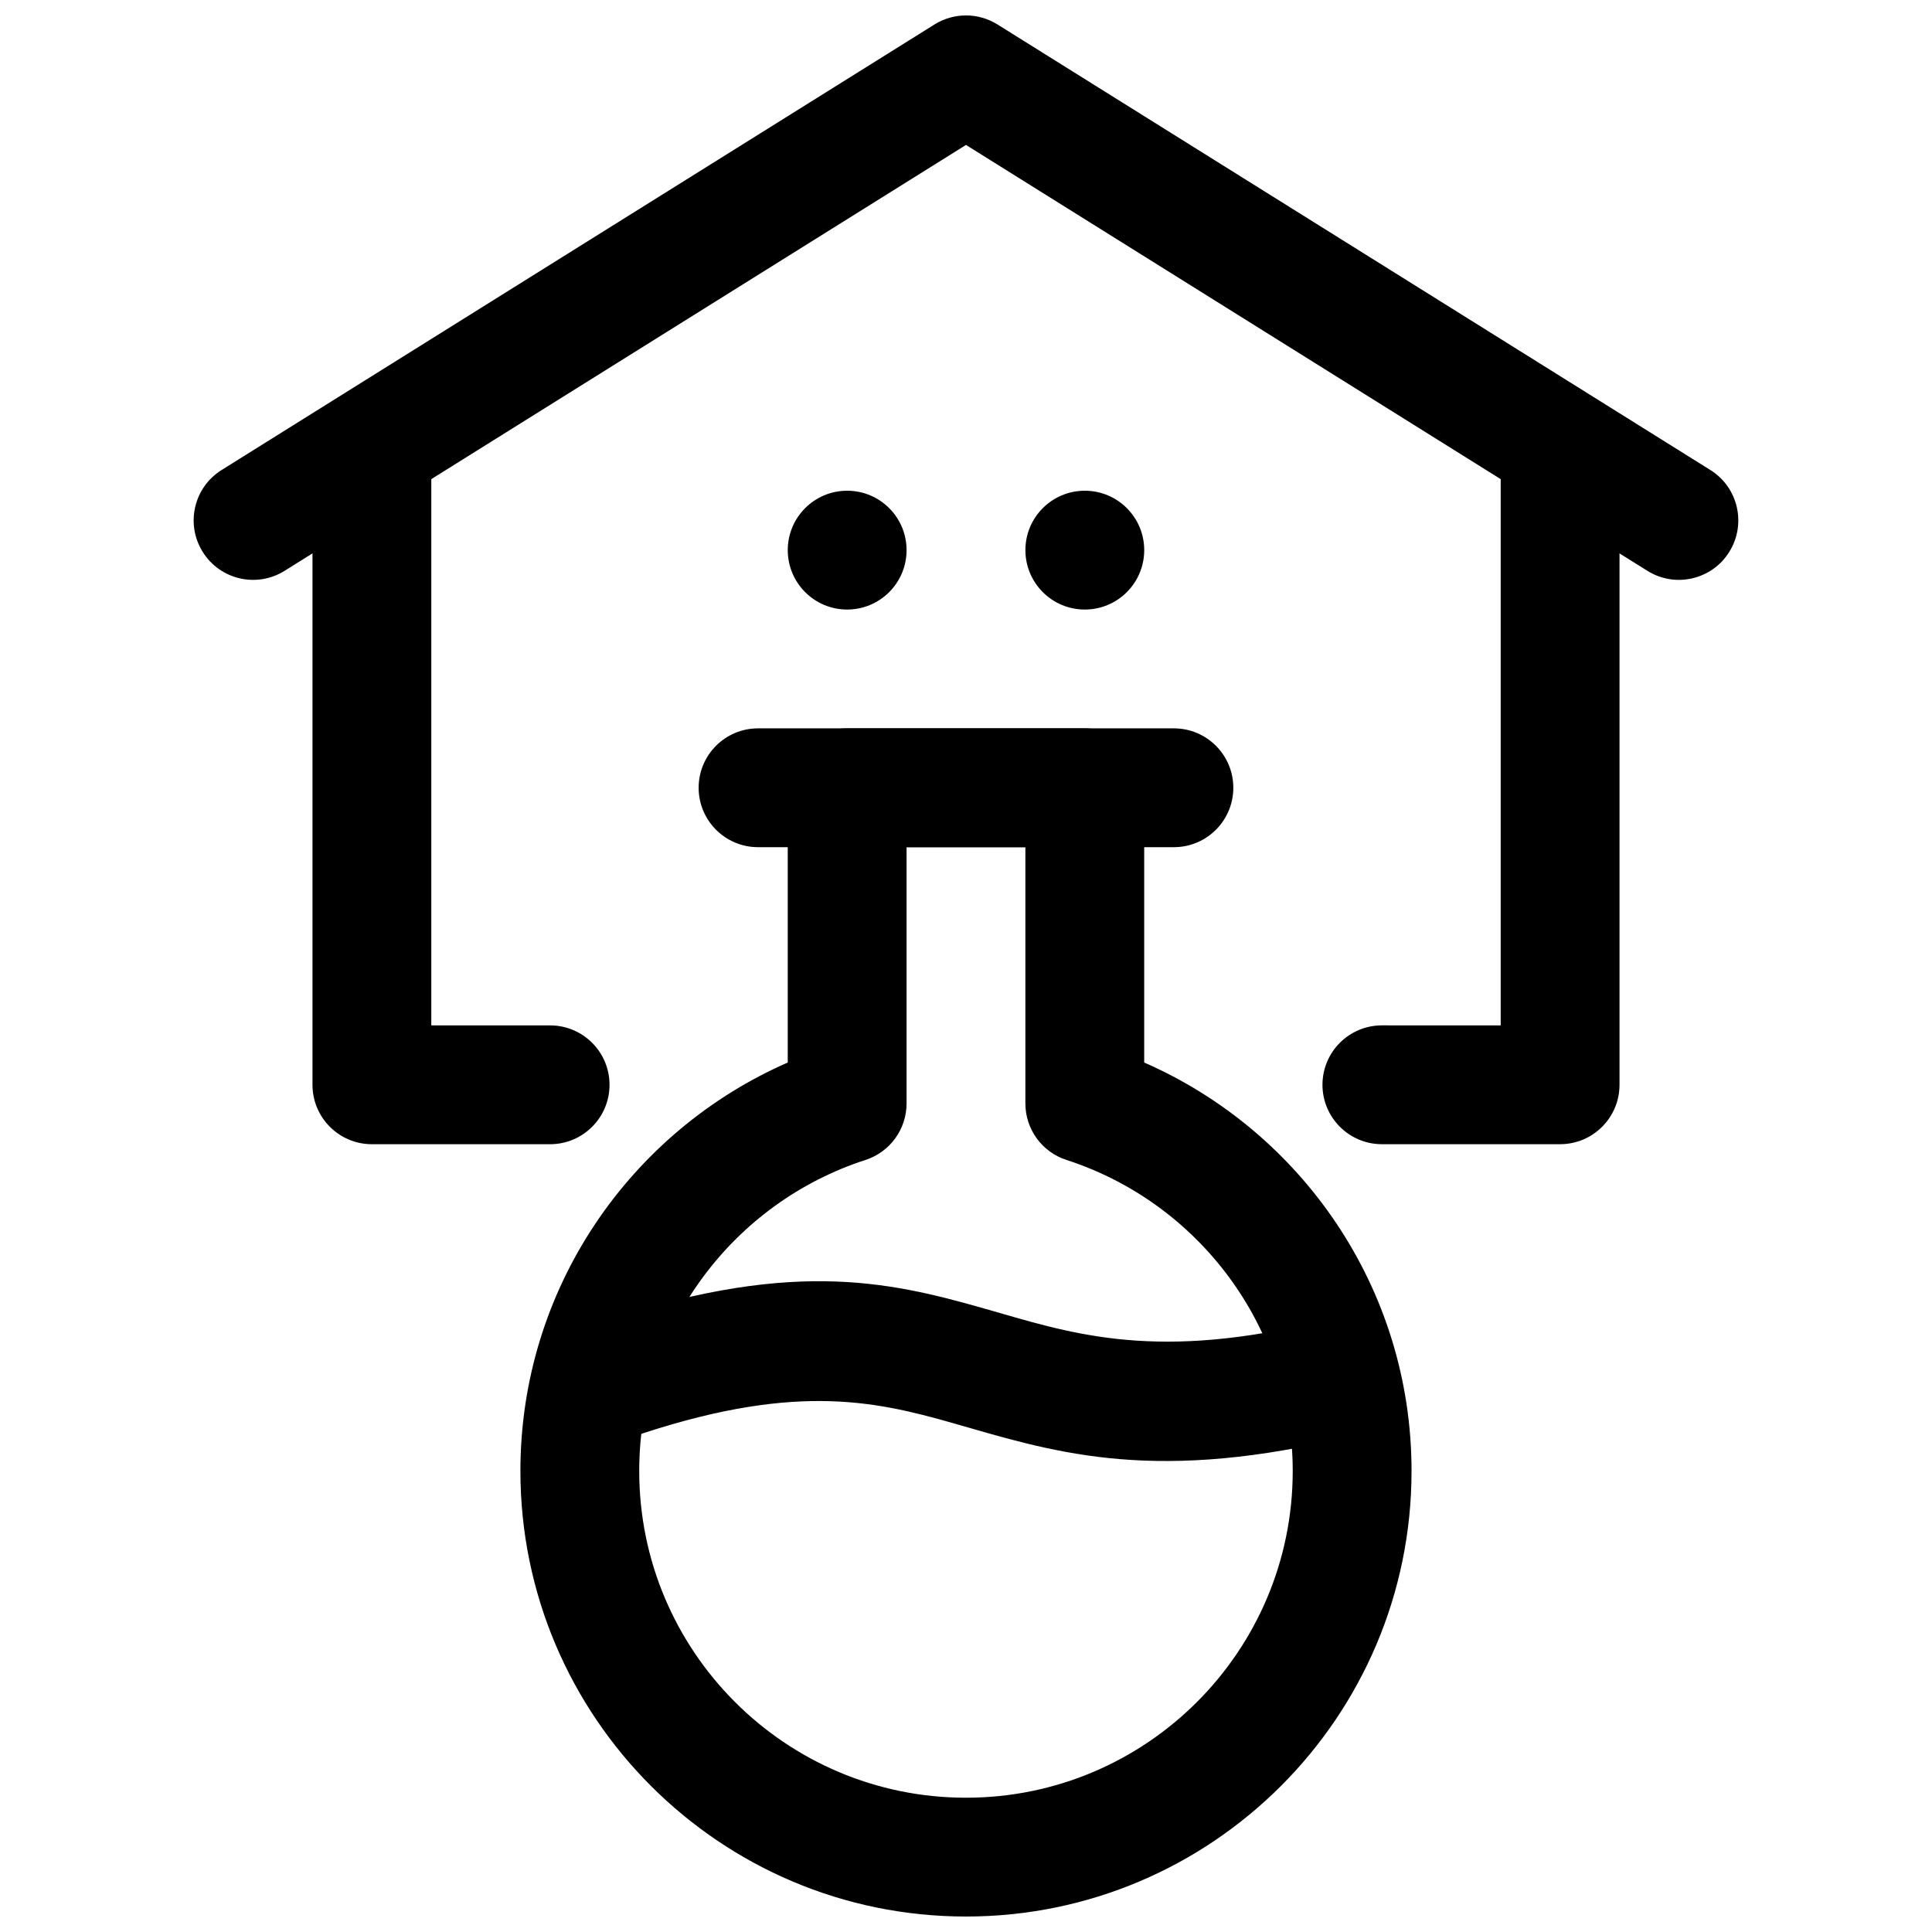 <?xml version="1.0" encoding="UTF-8"?>
<!-- The Best Svg Icon site in the world: iconSvg.co, Visit us! https://iconsvg.co -->
<svg width="800px" height="800px" version="1.1" viewBox="144 144 512 512" xmlns="http://www.w3.org/2000/svg">
 <defs>
  <clipPath id="b">
   <path d="m281 337h238v314.9h-238z"/>
  </clipPath>
  <clipPath id="a">
   <path d="m195 148.09h410v149.91h-410z"/>
  </clipPath>
 </defs>
 <g clip-path="url(#b)">
  <path d="m352.76 425.58v-72.816c0-8.691 7.055-15.742 15.746-15.742h62.977c8.691 0 15.742 7.051 15.742 15.742v72.816c41.691 18.25 70.848 59.859 70.848 108.24 0 65.164-52.914 118.08-118.08 118.08-65.164 0-118.08-52.914-118.08-118.08 0-48.383 29.16-89.992 70.848-108.24zm62.977-57.07h-31.488v67.918c0 6.832-4.406 12.879-10.895 14.973-34.777 11.258-59.953 43.926-59.953 82.422 0 47.797 38.793 86.59 86.594 86.59 47.797 0 86.59-38.793 86.59-86.59 0-38.496-25.172-71.164-59.953-82.422-6.484-2.094-10.895-8.141-10.895-14.973z" fill-rule="evenodd"/>
 </g>
 <path d="m310.65 525.1c42.824-14.738 64.379-10.094 85.742-4 25.68 7.32 51.121 16.027 101.6 4.457 8.469-1.953 13.758-10.406 11.82-18.879-1.949-8.469-10.406-13.758-18.875-11.824-42.684 9.809-64.188 2.16-85.914-4.027-26.059-7.434-52.383-13.48-104.61 4.484-8.219 2.836-12.594 11.793-9.777 20.012 2.836 8.219 11.793 12.594 20.012 9.777z" fill-rule="evenodd"/>
 <path d="m344.89 368.51h110.21c8.688 0 15.742-7.055 15.742-15.746s-7.055-15.742-15.742-15.742h-110.21c-8.691 0-15.742 7.051-15.742 15.742s7.051 15.746 15.742 15.746z" fill-rule="evenodd"/>
 <path d="m384.25 289.79c0 8.695-7.047 15.746-15.742 15.746-8.695 0-15.742-7.051-15.742-15.746 0-8.695 7.047-15.742 15.742-15.742 8.695 0 15.742 7.047 15.742 15.742" fill-rule="evenodd"/>
 <path d="m447.23 289.79c0 8.695-7.047 15.746-15.742 15.746-8.695 0-15.746-7.051-15.746-15.746 0-8.695 7.051-15.742 15.746-15.742 8.695 0 15.742 7.047 15.742 15.742" fill-rule="evenodd"/>
 <g clip-path="url(#a)">
  <path d="m400 182.41-180.59 112.87c-7.359 4.606-17.094 2.359-21.688-5.019-4.613-7.367-2.375-17.094 5-21.699l188.93-118.08c5.109-3.188 11.578-3.188 16.688 0l188.93 118.08c7.375 4.606 9.613 14.332 5.004 21.699-4.594 7.379-14.328 9.625-21.688 5.019z" fill-rule="evenodd"/>
 </g>
 <path d="m258.3 415.74h31.488c8.688 0 15.742 7.055 15.742 15.746 0 8.688-7.055 15.742-15.742 15.742h-47.234c-8.691 0-15.742-7.055-15.742-15.742v-165.31c0-8.691 7.051-15.746 15.742-15.746 8.691 0 15.746 7.055 15.746 15.746z" fill-rule="evenodd"/>
 <path d="m541.7 415.74v-149.57c0-8.691 7.055-15.746 15.746-15.746s15.742 7.055 15.742 15.746v165.31c0 8.688-7.051 15.742-15.742 15.742h-47.234c-8.688 0-15.742-7.055-15.742-15.742 0-8.691 7.055-15.746 15.742-15.746z" fill-rule="evenodd"/>
</svg>